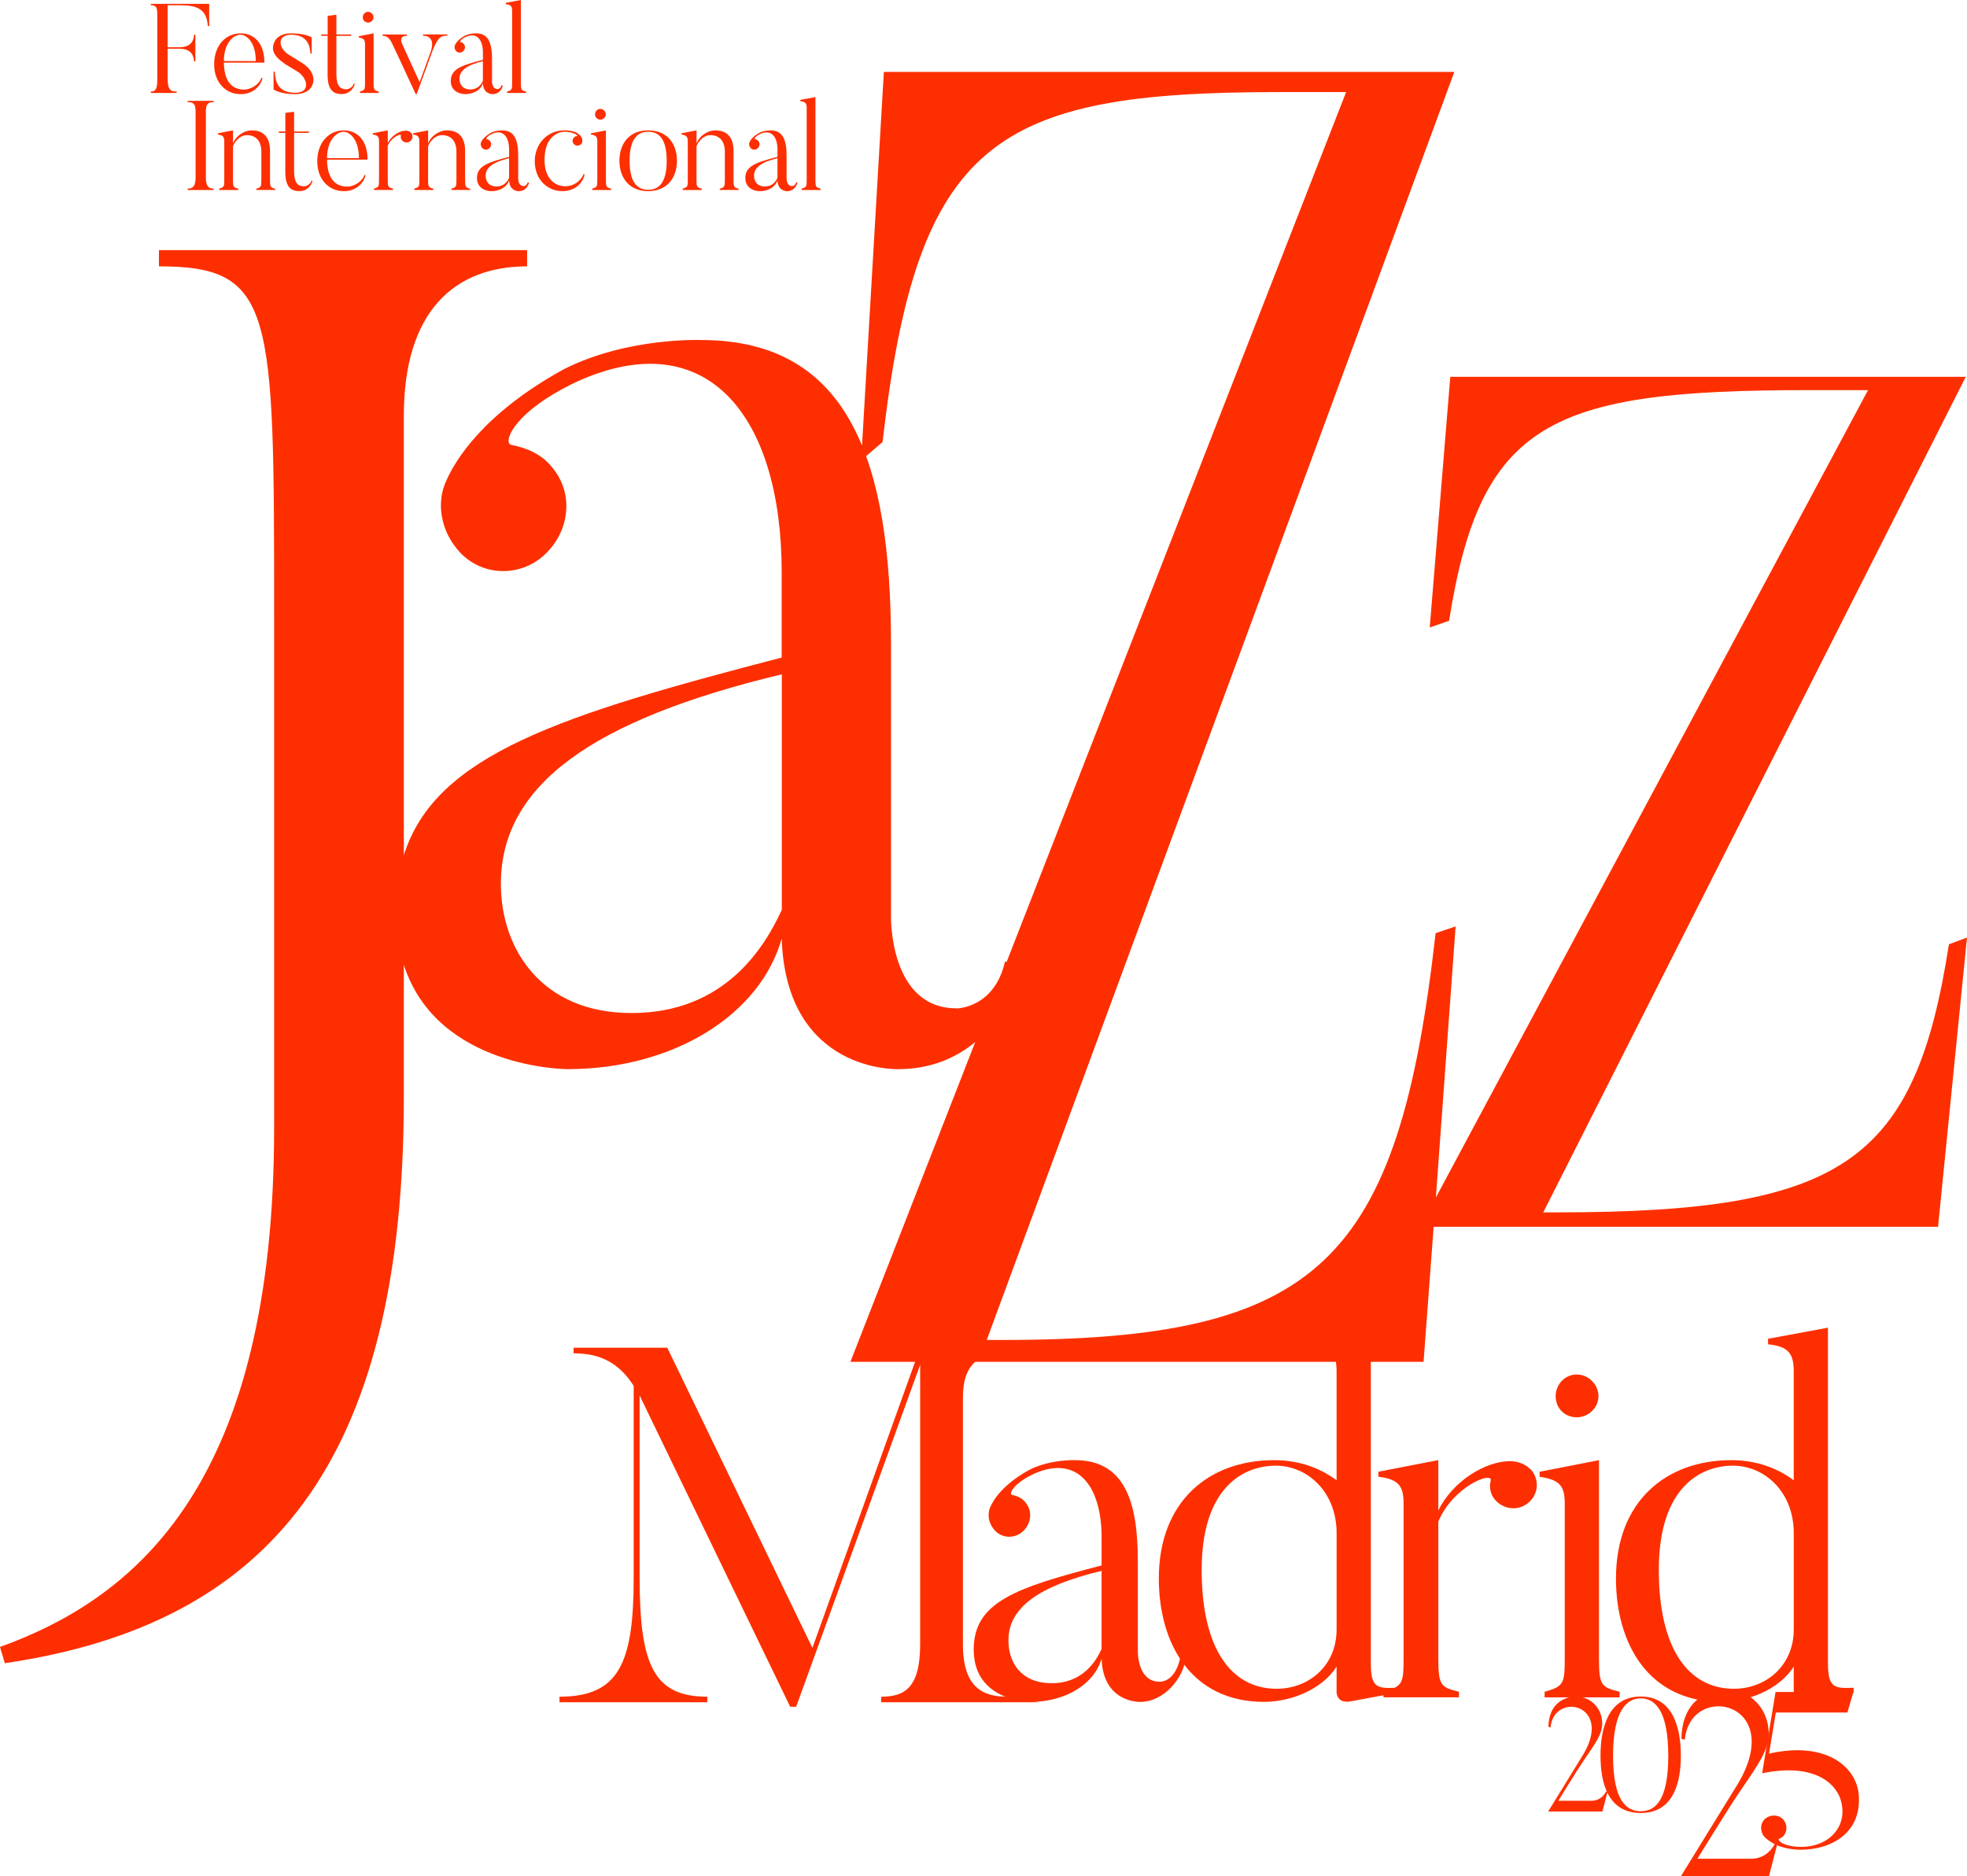 <?xml version="1.0" encoding="UTF-8"?> <svg xmlns="http://www.w3.org/2000/svg" id="Capa_1" width="205.37mm" height="195.87mm" viewBox="0 0 582.16 555.21"><defs><style>.cls-1,.cls-2{fill:#fd2f00;}.cls-2{fill-rule:evenodd;}</style></defs><path class="cls-2" d="M284.99,486.58v-73.02c0-10.58,5.45-13.11,12.34-13.11v-1.64h-25l-31.89,88.82-42.95-88.82h-27.73v1.64c3.85.15,11.86.15,17.79,9.68v56.78c0,25.18-4.33,35.17-21.96,35.17v1.64h43.75v-1.64c-15.87,0-20.03-9.39-20.03-35.17v-53.95l44.56,92.1h1.76l36.7-101.19v82.71c0,13.12-4.81,15.5-11.54,15.5v1.64h46.64l-9.3-1.64c-6.89,0-13.14-2.38-13.14-15.5h0Z"></path><path class="cls-2" d="M343.17,497.64c-6.56,0-6.41-8.94-6.41-8.94v-26.82c0-17.73-4.02-29.8-18.63-29.8,0,0-7.15-.3-13.41,2.83-7.9,4.32-10.73,8.94-11.62,11.03-.9,1.94-.6,4.47.89,6.41,2.09,2.83,5.96,3.13,8.49,1.04,2.68-2.24,3.28-6.11,1.04-8.79-1.04-1.34-2.53-1.94-4.02-2.24-.9-.15.15-3.28,6.56-6.26,12.67-5.66,19.97,3.43,19.97,18.78v8.35c-25.18,6.56-37.85,10.73-37.85,24.89,0,15.5,16.84,15.5,16.84,15.5,10.43,0,18.93-5.36,21.01-12.82.45,13.26,11.47,12.82,11.47,12.82,7.01,0,12.86-7.14,13.39-13l-1.49-.6c-1.45,8.06-6.24,7.63-6.24,7.63h0ZM326.03,464.85v23.1c-1.64,3.57-5.51,10.13-14.75,10.13s-12.82-6.26-12.82-12.67c0-9.68,8.94-16.09,27.57-20.57h0Z"></path><path class="cls-2" d="M413.31,499.43c-5.96.3-7.6-.15-7.6-7.45v-99.1l-17.73,3.28v1.64c6.11.6,7.6,2.83,7.6,8.05v32.19c-4.77-3.58-11.03-5.96-18.48-5.96-19.37,0-34.13,12.22-34.13,35.02,0,19.37,9.69,36.51,31.15,36.51,7.6,0,16.99-3.43,21.46-10.43v7.6s0,3.43,4.17,2.68l13.56-2.53v-1.49h0ZM395.58,482.29c0,10.43-8.05,17.44-17.73,17.44-13.41,0-22.2-11.77-22.2-35.17,0-24.59,12.52-30.85,21.91-30.85s18.03,7.75,18.03,19.97v28.61h0Z"></path><path class="cls-2" d="M447,432.37c-7.3,0-16.99,5.81-21.31,14.6v-14.9l-17.73,3.43v1.49c6.26.75,7.45,2.98,7.45,8.05v45.6c0,7.6-.3,8.35-5.96,9.98v1.64h22.35v-1.64c-5.36-1.34-6.11-1.79-6.11-9.98v-40.38c4.32-10.43,16.24-15.05,15.5-12.07-.45,1.64-.15,3.43.75,4.92,2.24,3.28,6.56,4.17,9.69,2.09,3.28-2.09,4.17-6.26,2.09-9.54-1.64-2.24-4.32-3.28-6.71-3.28h-.01Z"></path><path class="cls-2" d="M479.35,500.62c-5.37-1.34-6.11-1.79-6.11-9.98v-58.56l-17.58,3.43v1.49c6.26.89,7.45,2.98,7.45,8.05v45.6c0,7.6-.3,8.35-5.96,9.98v1.64h22.2v-1.64h0ZM466.68,419.4c3.43,0,6.41-2.83,6.41-6.26s-2.98-6.41-6.41-6.41-6.26,2.83-6.26,6.41,2.68,6.26,6.26,6.26Z"></path><path class="cls-2" d="M548.61,499.43c-5.96.3-7.6-.15-7.6-7.45v-99.1l-17.73,3.28v1.64c6.11.6,7.6,2.83,7.6,8.05v32.19c-4.77-3.58-11.03-5.96-18.48-5.96-19.37,0-34.13,12.22-34.13,35.02,0,19.37,9.69,36.51,31.15,36.51,7.6,0,16.99-3.43,21.46-10.43v7.6s0,3.43,4.17,2.68l13.56-2.53v-1.49h0ZM530.88,482.29c0,10.43-8.05,17.44-17.73,17.44-13.41,0-22.2-11.77-22.2-35.17,0-24.59,12.52-30.85,21.91-30.85s18.03,7.75,18.03,19.97v28.61h-.01Z"></path><path class="cls-2" d="M475.34,530.16c-.99,1.9-2.7,2.71-4.23,2.71h-9.9s5.44-8.89,7.55-11.97c3.5-5.16,5.44-7.73,5.44-10.89,0-4.34-3.24-7.97-7.73-7.97,0,0-8-.37-8.19,8.97l.63.14c.99-10.84,19.39-6.82,9.04,9.06l-9.75,15.85h16.06l1.53-5.92h-.44v.02Z"></path><path class="cls-2" d="M497.47,519.55c0-7.59-1.97-17.52-11.87-17.52s-11.91,9.93-11.91,17.52,1.97,16.94,11.91,16.94,11.87-9.4,11.87-16.94ZM493.75,519.55c0,13.55-4.04,16.42-8.15,16.42s-8.19-2.87-8.19-16.42,4.14-16.99,8.19-16.99,8.15,3.38,8.15,16.99Z"></path><path class="cls-2" d="M525.29,545.61c-1.61,3.09-4.38,4.42-6.85,4.42h-16.06s8.83-14.41,12.26-19.45c5.69-8.36,8.83-12.55,8.83-17.66,0-7.05-5.26-12.94-12.55-12.94,0,0-13-.61-13.28,14.57l1.02.24c1.61-17.58,31.46-11.08,14.67,14.71l-15.84,25.71h26.06l2.48-9.61h-.73,0Z"></path><path class="cls-1" d="M283.08,298.41s11.23,0,14.38-13.93l.46.18L398.4,27.24h-19.77c-84.22,0-107.15,14.09-117.43,103.57l-6.33,5.4,6.72-114.94h168.84l-138.39,375.24h4.74c93.71,0,117.04-22.78,128.11-120.38l5.92-2-5.84,80.22,127.9-238.91h-17.87c-76.1,0-96.83,9.28-106.12,68.24l-5.73,2,6.08-74.18h152.57l-125.05,247.25h4.29c84.68,0,105.76-15.01,115.77-79.32l5.35-2-8.57,85.6h-149.28l-2.99,39.96h-169.63l36.94-94.63c-5.78,4.77-13.35,8.01-22.67,8.01,0,0-33.26,1.34-34.61-38.65-6.29,22.47-31.91,38.65-63.37,38.65,0,0-38.49,0-48.46-30.84v39.08c0,108.51-39.84,156.03-118.09,167.56l-1.44-4.81c41.29-14.88,81.14-49.45,81.14-153.62v-152.19c0-89.78,0-102.74-34.09-102.74v-4.8h108.97v4.8c-21.6,0-36.49,13.44-36.49,44.17v130.1c9.34-29.89,46.71-41.56,111.83-58.51v-25.17c0-46.3-22.02-73.71-60.23-56.64-19.33,8.99-22.47,18.43-19.77,18.88,4.49.9,8.98,2.7,12.13,6.74,6.74,8.09,4.94,19.77-3.15,26.51-7.64,6.3-19.33,5.4-25.62-3.15-4.49-5.84-5.4-13.48-2.7-19.33,2.7-6.29,11.23-20.23,35.05-33.26,18.88-9.44,40.46-8.54,40.46-8.54,44.04,0,56.18,36.4,56.18,89.89v80.9s-.45,26.97,19.33,26.97l.04.04ZM231.39,199.53c-56.18,13.49-83.15,32.82-83.15,62.03,0,19.33,12.13,38.21,38.65,38.21,27.87,0,39.55-19.78,44.5-30.56v-69.67h0Z"></path><path class="cls-2" d="M55.53,29.84v.37c1.65,0,2.36.45,2.36,2.77v19.49c0,2.55-.75,3.34-2.36,3.34v.41h7.72v-.41c-1.57,0-2.32-.79-2.32-3.34v-19.49c0-2.32.71-2.77,2.32-2.77v-.37s-7.72,0-7.72,0Z"></path><path class="cls-2" d="M81.46,55.85c-1.35-.34-1.54-.49-1.54-2.55v-8.62c0-4.5-2.32-6.11-5.4-6.11-2.36,0-4.8,1.76-5.55,3.86v-3.86l-4.46.86v.37c1.57.22,1.87.75,1.87,2.06v11.43c0,1.91-.07,2.1-1.5,2.51v.41h5.62v-.41c-1.35-.34-1.54-.45-1.54-2.51v-10.01c.45-1.27,1.99-3.3,4.12-3.3,2.77,0,4.27,1.91,4.27,4.83v8.47c0,1.91-.07,2.14-1.5,2.55v.37h5.58v-.37l.03.02Z"></path><path class="cls-2" d="M92.22,53.41c-.3.9-1.2,1.72-2.29,1.72-1.72,0-2.89-1.01-2.89-4.42v-11.39h4.35l.07-.41h-4.42v-5.85l-2.59.34v5.51h-1.95l.07.41h1.87v11.5c0,4.53,1.65,5.73,4.23,5.73,1.99,0,3.41-1.42,3.82-3l-.3-.15h.03,0Z"></path><path class="cls-2" d="M107.88,51.72c-.6,1.91-3.04,3.6-5.43,3.49-3.15-.15-5.58-2.25-5.66-7.98h11.99c0-5.92-3.18-8.66-7.05-8.66-4.35,0-7.83,3.52-7.83,9.18,0,5.25,3.34,8.81,7.87,8.81,4.12,0,6.15-3.04,6.41-4.72l-.3-.11h0ZM96.79,46.78c0-5.25,2.77-7.79,4.91-7.79,1.65,0,4.53,1.99,4.53,7.79,0,0-9.44,0-9.44,0Z"></path><path class="cls-2" d="M120.13,38.65c-1.84,0-4.27,1.46-5.36,3.67v-3.75l-4.46.86v.37c1.57.19,1.87.75,1.87,2.02v11.47c0,1.91-.07,2.1-1.5,2.51v.41h5.62v-.41c-1.35-.34-1.54-.45-1.54-2.51v-10.16c1.09-2.62,4.08-3.78,3.9-3.03-.11.41-.04.86.19,1.24.56.82,1.65,1.05,2.44.52.82-.52,1.05-1.57.52-2.4-.41-.56-1.09-.82-1.69-.82h0Z"></path><path class="cls-2" d="M139.2,55.85c-1.35-.34-1.54-.49-1.54-2.55v-8.62c0-4.5-2.32-6.11-5.4-6.11-2.36,0-4.8,1.76-5.55,3.86v-3.86l-4.46.86v.37c1.57.22,1.87.75,1.87,2.06v11.43c0,1.91-.07,2.1-1.5,2.51v.41h5.62v-.41c-1.35-.34-1.54-.45-1.54-2.51v-10.01c.45-1.27,1.99-3.3,4.12-3.3,2.77,0,4.27,1.91,4.27,4.83v8.47c0,1.91-.07,2.14-1.5,2.55v.37h5.58v-.37l.03.02h0Z"></path><path class="cls-2" d="M154.98,55.06c-1.65,0-1.61-2.25-1.61-2.25v-6.74c0-4.46-1.01-7.49-4.68-7.49,0,0-1.8-.08-3.37.71-1.99,1.09-2.7,2.25-2.92,2.77-.23.49-.15,1.12.22,1.61.52.71,1.5.79,2.14.26.67-.56.82-1.54.26-2.21-.26-.34-.64-.49-1.01-.56-.23-.04.04-.82,1.65-1.57,3.19-1.42,5.02.86,5.02,4.72v2.1c-6.33,1.65-9.52,2.7-9.52,6.26,0,3.9,4.23,3.9,4.23,3.9,2.62,0,4.76-1.35,5.28-3.22.11,3.33,2.89,3.22,2.89,3.22,1.76,0,2.77-1.39,3-2.51l-.37-.15c-.26,1.16-1.2,1.16-1.2,1.16h-.01ZM150.67,46.81v5.81c-.41.9-1.39,2.55-3.71,2.55s-3.22-1.57-3.22-3.19c0-2.44,2.25-4.05,6.93-5.17h0Z"></path><path class="cls-2" d="M172.74,51.46c-.6,1.65-2.59,3.78-5.77,3.64-2.7-.11-5.81-2.25-5.81-7.76,0-7.23,4.35-8.36,5.92-8.36,3,0,4.16,1.35,3.78,1.27-.26-.07-.67.11-.97.41-.6.56-.56,1.46.04,2.06.52.52,1.54.45,2.06-.07.41-.41.45-1.01.3-1.5-.15-.64-1.01-2.59-5.21-2.59-5.4,0-8.81,4.35-8.81,9.07,0,6.07,4.31,8.92,8.09,8.92,4.57,0,6.33-3.15,6.67-4.98l-.3-.11h.01Z"></path><path class="cls-2" d="M180.87,55.81c-1.35-.34-1.54-.45-1.54-2.51v-14.73l-4.42.86v.37c1.57.22,1.87.75,1.87,2.02v11.47c0,1.91-.07,2.1-1.5,2.51v.41h5.58v-.41h0ZM177.68,35.39c.86,0,1.61-.71,1.61-1.57s-.75-1.61-1.61-1.61-1.57.71-1.57,1.61.67,1.57,1.57,1.57Z"></path><path class="cls-2" d="M200.35,47.56c0-4.95-2.77-8.99-8.51-8.99s-8.51,4.05-8.51,8.99,2.81,8.99,8.51,8.99,8.51-4.08,8.51-8.99ZM197.32,47.56c0,6.78-2.51,8.58-5.47,8.58s-5.51-1.8-5.51-8.58,2.55-8.58,5.51-8.58,5.47,1.8,5.47,8.58Z"></path><path class="cls-2" d="M218.64,55.85c-1.35-.34-1.54-.49-1.54-2.55v-8.62c0-4.5-2.32-6.11-5.4-6.11-2.36,0-4.8,1.76-5.55,3.86v-3.86l-4.46.86v.37c1.57.22,1.87.75,1.87,2.06v11.43c0,1.91-.07,2.1-1.5,2.51v.41h5.62v-.41c-1.35-.34-1.54-.45-1.54-2.51v-10.01c.45-1.27,1.99-3.3,4.12-3.3,2.77,0,4.27,1.91,4.27,4.83v8.47c0,1.91-.07,2.14-1.5,2.55v.37h5.58v-.37l.03.02Z"></path><path class="cls-2" d="M234.41,55.06c-1.65,0-1.61-2.25-1.61-2.25v-6.74c0-4.46-1.01-7.49-4.68-7.49,0,0-1.8-.08-3.37.71-1.99,1.09-2.7,2.25-2.92,2.77-.23.49-.15,1.12.22,1.61.52.71,1.5.79,2.14.26.67-.56.82-1.54.26-2.21-.26-.34-.64-.49-1.01-.56-.23-.04.04-.82,1.65-1.57,3.19-1.42,5.02.86,5.02,4.72v2.1c-6.33,1.65-9.52,2.7-9.52,6.26,0,3.9,4.23,3.9,4.23,3.9,2.62,0,4.76-1.35,5.28-3.22.11,3.33,2.89,3.22,2.89,3.22,1.76,0,2.77-1.39,3-2.51l-.37-.15c-.26,1.16-1.2,1.16-1.2,1.16h-.01ZM230.1,46.81v5.81c-.41.9-1.39,2.55-3.71,2.55s-3.22-1.57-3.22-3.19c0-2.44,2.25-4.05,6.93-5.17h0Z"></path><path class="cls-2" d="M242.88,55.81c-1.35-.34-1.54-.45-1.54-2.51v-24.58l-4.46.82v.41c1.57.15,1.87.67,1.87,1.99v21.36c0,1.91-.07,2.1-1.5,2.51v.41h5.62v-.41h.01Z"></path><path class="cls-2" d="M44.64,1.12v.41c1.65,0,1.91.67,1.91,3v18.96c0,2.55-.34,3.6-1.91,3.6v.41h7.64v-.41c-1.69,0-2.66-.41-2.66-3.82v-8.88h2.96c1.5,0,4.68,0,4.83,3.75h.41v-7.87h-.41c-.15,3.71-3.34,3.71-4.83,3.71h-2.96V1.54h2.36c4.42,0,9.22-.11,9.52,6.15h.41V1.12s-17.27,0-17.27,0Z"></path><path class="cls-2" d="M77.35,23.01c-.6,1.91-3.04,3.6-5.43,3.49-3.15-.15-5.58-2.25-5.66-7.98h11.99c0-5.92-3.18-8.66-7.04-8.66-4.35,0-7.83,3.52-7.83,9.18,0,5.25,3.34,8.81,7.87,8.81,4.12,0,6.15-3.04,6.41-4.72l-.3-.11h0ZM66.26,18.06c0-5.25,2.77-7.79,4.91-7.79,1.65,0,4.53,1.99,4.53,7.79,0,0-9.44,0-9.44,0Z"></path><path class="cls-2" d="M91.93,26.08c1.76-2.51.71-5.47-2.7-7.57l-3.79-2.36c-3.26-2.06-3.37-5.88.71-5.88,4.61,0,5.58,2.92,5.73,5.55h.37v-4.76s-1.8-1.2-6.11-1.2c-3.82,0-4.8,2.29-4.8,2.29-1.24,2.47-.49,4.35,3.07,6.82l3.78,2.29c2.85,1.87,3.82,6.18-.79,6.18-5.13,0-5.92-3.26-6.07-6.26h-.37v5.28s1.91,1.39,6.44,1.39c3.3,0,4.5-1.76,4.5-1.76h.03Z"></path><path class="cls-2" d="M104.74,24.69c-.3.9-1.2,1.72-2.29,1.72-1.72,0-2.89-1.01-2.89-4.42v-11.39h4.35l.07-.41h-4.42v-5.85l-2.59.34v5.51h-1.95l.07.41h1.87v11.5c0,4.53,1.65,5.73,4.23,5.73,1.99,0,3.41-1.42,3.82-3l-.3-.15h.03,0Z"></path><path class="cls-2" d="M112.12,27.09c-1.35-.34-1.54-.45-1.54-2.51v-14.73l-4.42.86v.37c1.57.22,1.87.75,1.87,2.02v11.47c0,1.91-.07,2.1-1.5,2.51v.41h5.58v-.41h0ZM108.94,6.67c.86,0,1.61-.71,1.61-1.57s-.75-1.61-1.61-1.61-1.57.71-1.57,1.61.67,1.57,1.57,1.57Z"></path><path class="cls-2" d="M125.2,10.19v.38c4.12,0,2.29,4.68,2.29,4.68l-3.3,9.07-5.13-11.24s-1.31-2.51,1.39-2.51v-.38h-7.23v.38c.6.07,1.69.04,2.62,1.87,0,0,.56,1.01,7.19,15.4h.3l4.72-12.93c1.76-4.31,2.66-4.35,4.35-4.35v-.38h-7.2Z"></path><path class="cls-2" d="M147.23,26.34c-1.65,0-1.61-2.25-1.61-2.25v-6.74c0-4.46-1.01-7.49-4.68-7.49,0,0-1.8-.08-3.37.71-1.99,1.09-2.7,2.25-2.92,2.77-.23.49-.15,1.12.22,1.61.52.71,1.5.79,2.14.26.67-.56.82-1.54.26-2.21-.26-.34-.64-.49-1.01-.56-.23-.04.04-.82,1.65-1.57,3.19-1.42,5.02.86,5.02,4.72v2.1c-6.33,1.65-9.52,2.7-9.52,6.26,0,3.9,4.23,3.9,4.23,3.9,2.62,0,4.76-1.35,5.28-3.22.11,3.33,2.89,3.22,2.89,3.22,1.76,0,2.77-1.39,3-2.51l-.37-.15c-.26,1.16-1.2,1.16-1.2,1.16h-.01ZM142.92,18.1v5.81c-.41.9-1.39,2.55-3.71,2.55s-3.22-1.57-3.22-3.19c0-2.44,2.25-4.05,6.93-5.17h0Z"></path><path class="cls-2" d="M155.7,27.09c-1.35-.34-1.54-.45-1.54-2.51V0l-4.46.82v.41c1.57.15,1.87.67,1.87,1.99v21.36c0,1.91-.08,2.1-1.5,2.51v.41h5.62v-.41h.01Z"></path><path class="cls-1" d="M533.11,547.37c-6.63,0-9.95-2.82-10.86-3.78-.85-.89-1.3-2.56-.85-3.84.65-1.98,2.86-2.94,4.88-2.31,1.89.64,2.93,2.82,2.21,4.73-.26.89-.97,1.6-1.89,1.92-.85.32,1.18,2.43,6.51,2.43,8.33,0,14.04-6.27,11.64-13.96-1.63-5.31-8.52-10.88-23.22-7.81l3.97-24.07h23.02l-1.75,6.08h-21.19l-2.01,12.16c16.84-3.78,25.69,3.84,26.53,11.91,1.11,11.77-8.45,16.52-16.97,16.52h0Z"></path></svg> 